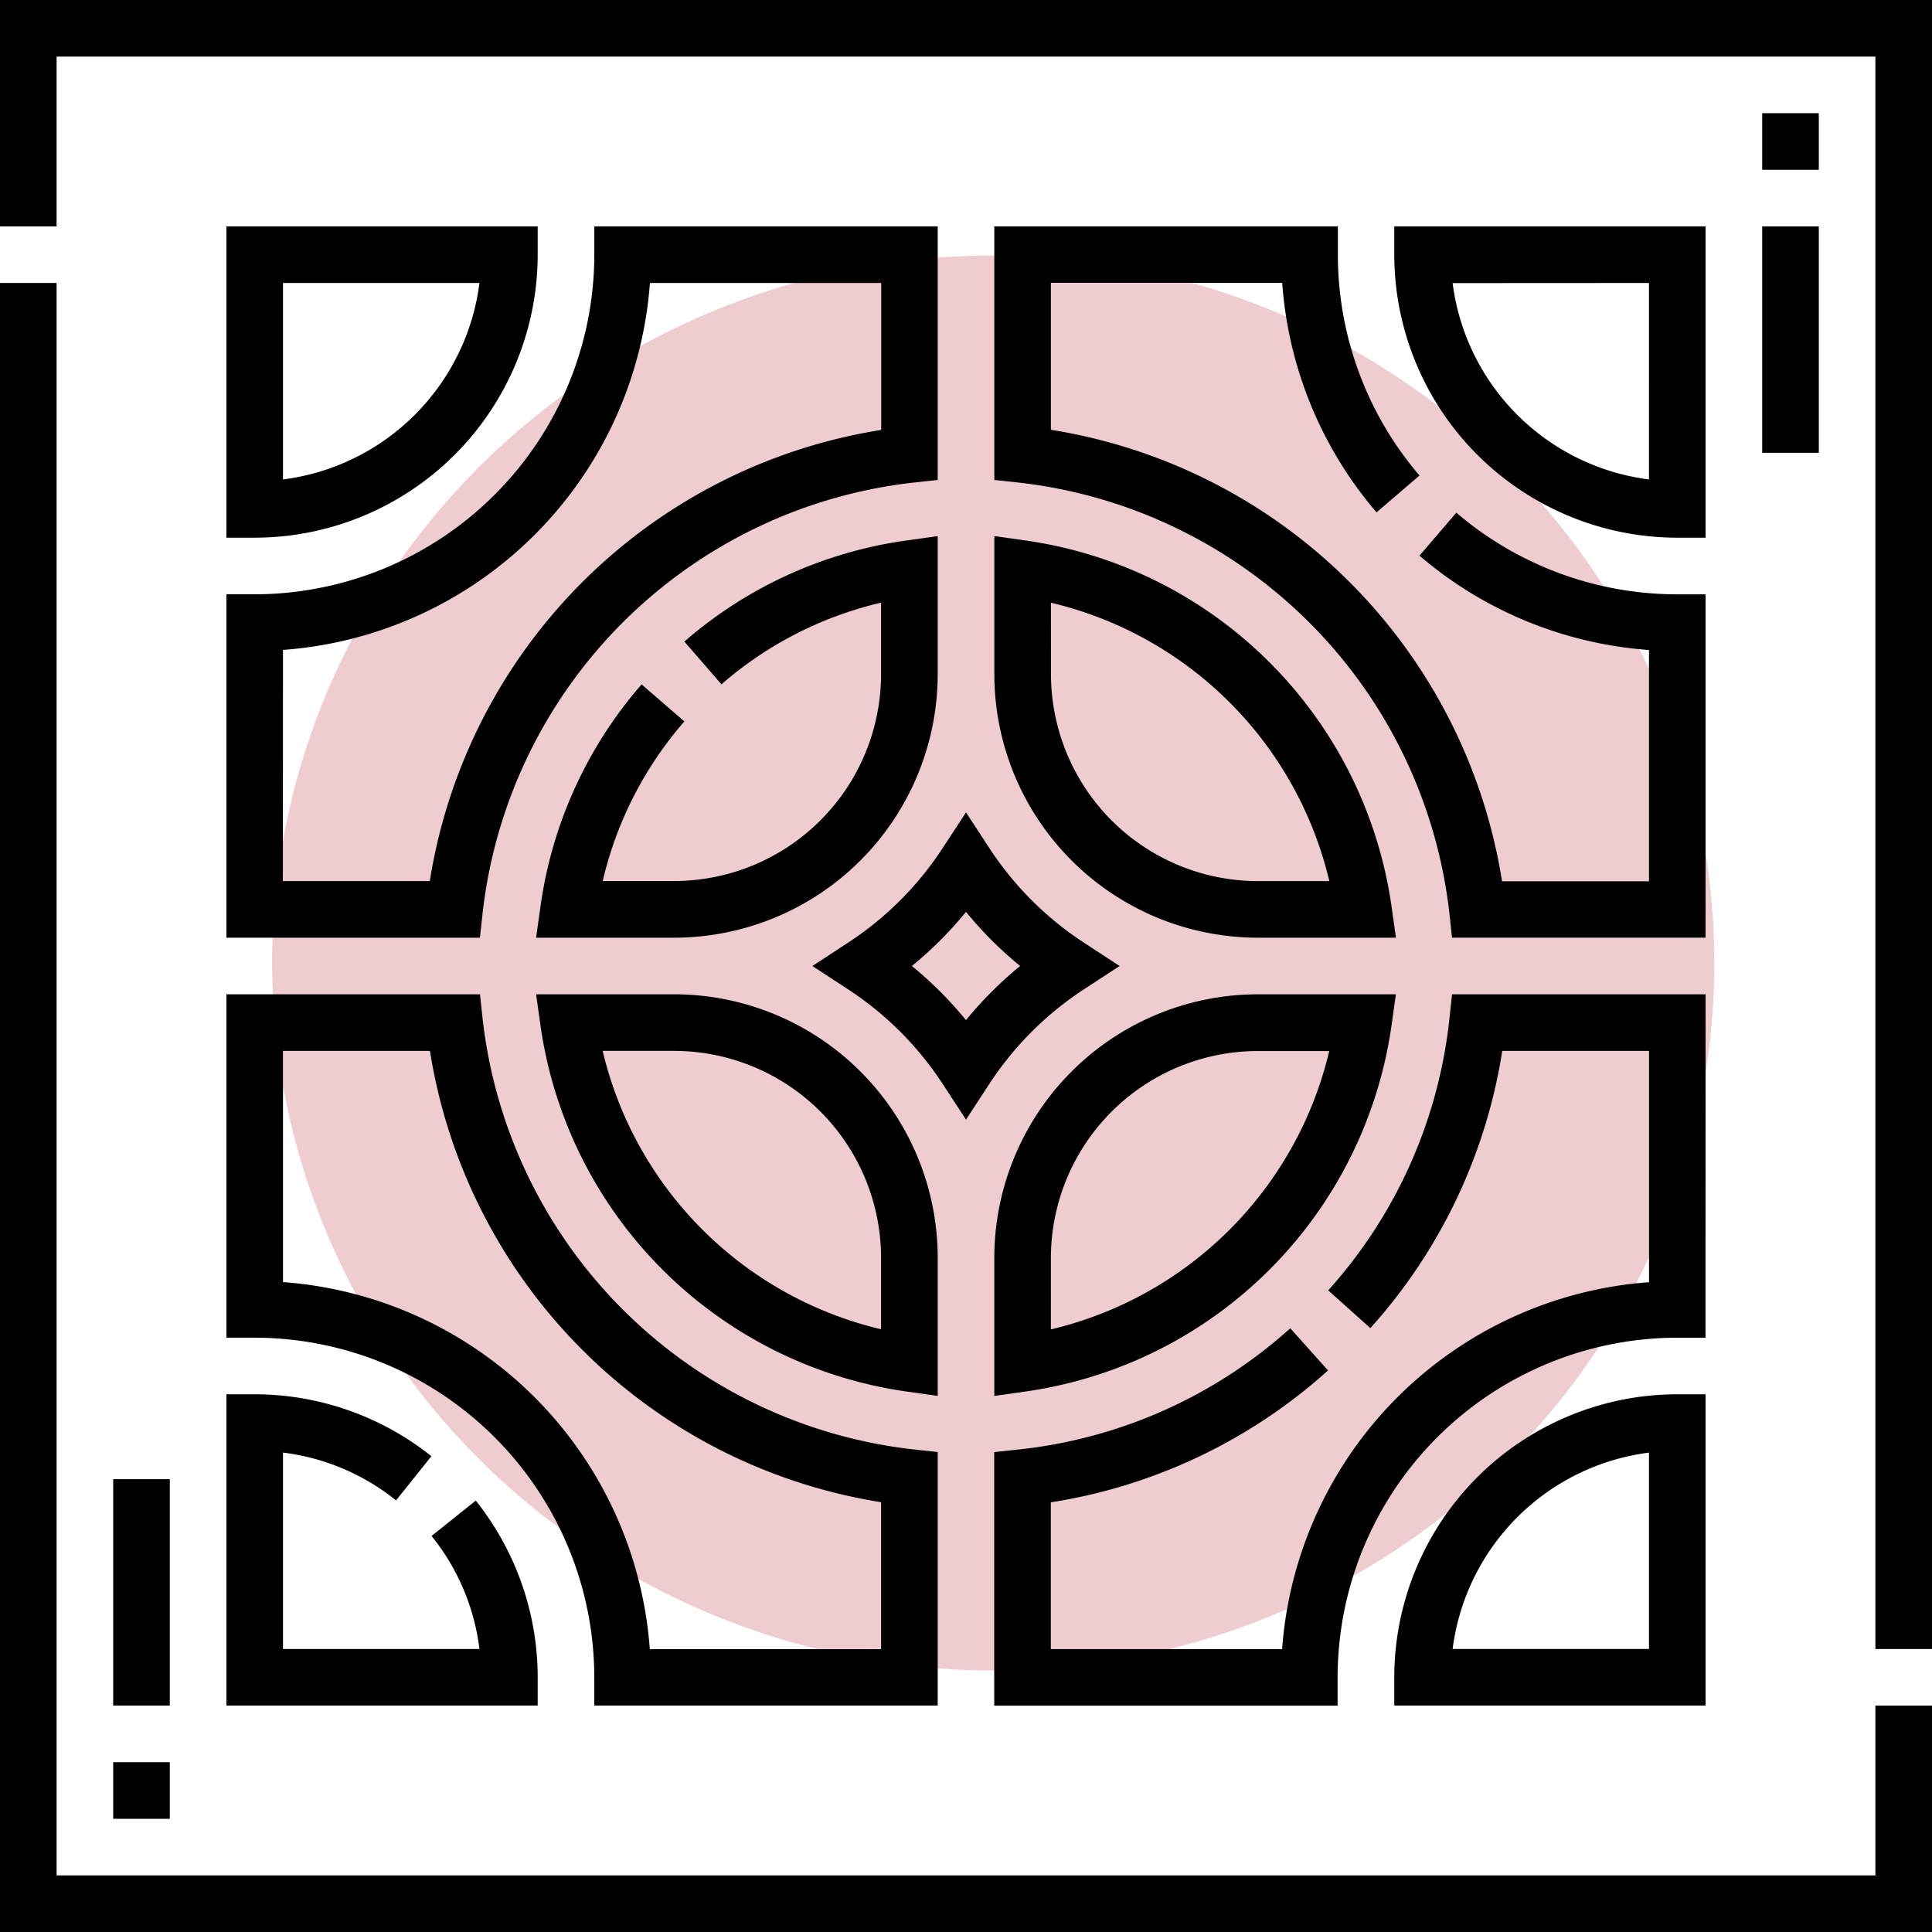<svg xmlns="http://www.w3.org/2000/svg" width="71" height="71" viewBox="0 0 71 71"><g transform="translate(-684 -1071.61)"><ellipse cx="26.5" cy="26" rx="26.5" ry="26" transform="translate(694 1081)" fill="#b20011" opacity="0.2"/><g transform="translate(684 1071.61)"><path d="M289.64,263.5h-9.318l-.1.927a17.721,17.721,0,0,1-4.451,9.953l1.549,1.388a19.785,19.785,0,0,0,4.847-10.188h5.394v8.5a14.585,14.585,0,0,0-13.484,13.484h-8.5v-5.394a19.786,19.786,0,0,0,10.188-4.847l-1.388-1.549a17.72,17.72,0,0,1-9.953,4.451l-.927.1v9.318h12.619V288.6a12.5,12.5,0,0,1,12.48-12.48h1.04Z" transform="translate(-226.96 -226.96)"/><path d="M379.9,71.44h1.04V60H369.5v1.04A10.412,10.412,0,0,0,379.9,71.44Zm-1.04-9.36V69.3a8.339,8.339,0,0,1-7.216-7.216Z" transform="translate(-318.261 -51.68)"/><path d="M263.5,60v9.318l.927.1a17.955,17.955,0,0,1,15.794,15.794l.1.927h9.318V73.521H288.6a12.48,12.48,0,0,1-8.12-3L279.125,72.1a14.56,14.56,0,0,0,8.434,3.467v8.5h-5.4A19.959,19.959,0,0,0,265.58,67.475v-5.4h8.5a14.56,14.56,0,0,0,3.467,8.434l1.579-1.354a12.479,12.479,0,0,1-3-8.12V60Z" transform="translate(-226.96 -51.68)"/><path d="M68.92,133.52H2.08V75H0v60.6H71v-8.32H68.92Z" transform="translate(0 -64.6)"/><path d="M71.44,61.04V60H60V71.44h1.04A10.412,10.412,0,0,0,71.44,61.04Zm-9.36,1.04H69.3A8.339,8.339,0,0,1,62.08,69.3Z" transform="translate(-51.68 -51.68)"/><path d="M60,86.14h9.318l.1-.927A17.955,17.955,0,0,1,85.213,69.419l.927-.1V60H73.521v1.04a12.5,12.5,0,0,1-12.48,12.48H60Zm2.08-10.576A14.585,14.585,0,0,0,75.564,62.08h8.5v5.4A19.959,19.959,0,0,0,67.475,84.06h-5.4Z" transform="translate(-51.68 -51.68)"/><path d="M142.235,264.685a15.838,15.838,0,0,0,13.407,13.407l1.186.167v-5.077a9.693,9.693,0,0,0-9.682-9.682h-5.077Zm4.91.895a7.61,7.61,0,0,1,7.6,7.6v2.629a13.771,13.771,0,0,1-10.231-10.23h2.629Z" transform="translate(-122.367 -226.96)"/><path d="M145.944,147.517a15.711,15.711,0,0,0-3.71,8.124l-.167,1.185h5.077a9.693,9.693,0,0,0,9.682-9.682v-5.077l-1.186.167a15.714,15.714,0,0,0-8.124,3.71l1.364,1.57a13.648,13.648,0,0,1,5.865-3v2.629a7.61,7.61,0,0,1-7.6,7.6h-2.629a13.646,13.646,0,0,1,3-5.865Z" transform="translate(-122.366 -122.366)"/><path d="M60,380.94H71.44V379.9a10.429,10.429,0,0,0-2.276-6.493l-1.624,1.3A8.212,8.212,0,0,1,69.3,378.86H62.08v-7.217a8.212,8.212,0,0,1,4.154,1.757l1.3-1.624A10.427,10.427,0,0,0,61.04,369.5H60Z" transform="translate(-51.68 -318.261)"/><path d="M60,276.119h1.04a12.5,12.5,0,0,1,12.48,12.48v1.04H86.14v-9.318l-.927-.1a17.955,17.955,0,0,1-15.794-15.794l-.1-.927H60Zm2.08-10.539h5.4A19.959,19.959,0,0,0,84.06,282.165v5.4h-8.5A14.585,14.585,0,0,0,62.08,274.076Z" transform="translate(-51.68 -226.96)"/><path d="M0,0V8.32H2.08V2.08H68.92V60.6H71V0Z"/><path d="M263.5,147.144a9.693,9.693,0,0,0,9.682,9.682h5.077l-.167-1.185a15.838,15.838,0,0,0-13.407-13.407l-1.185-.167v5.077Zm2.08-2.629a13.771,13.771,0,0,1,10.231,10.231h-2.629a7.61,7.61,0,0,1-7.6-7.6Z" transform="translate(-226.959 -122.366)"/><path d="M278.093,264.685l.167-1.185h-5.077a9.693,9.693,0,0,0-9.682,9.682v5.077l1.186-.167A15.838,15.838,0,0,0,278.093,264.685Zm-12.512,8.5a7.611,7.611,0,0,1,7.6-7.6h2.629a13.771,13.771,0,0,1-10.23,10.23Z" transform="translate(-226.961 -226.96)"/><path d="M220.935,215.291l-.87,1.331a11.99,11.99,0,0,1-3.444,3.444l-1.331.87,1.331.87a11.991,11.991,0,0,1,3.444,3.444l.87,1.331.87-1.331a11.989,11.989,0,0,1,3.444-3.444l1.331-.87-1.331-.87a11.994,11.994,0,0,1-3.444-3.444Zm1.989,5.645a14.173,14.173,0,0,0-1.989,1.989,14.164,14.164,0,0,0-1.989-1.989,14.18,14.18,0,0,0,1.989-1.989A14.171,14.171,0,0,0,222.925,220.936Z" transform="translate(-185.435 -185.436)"/><path d="M369.5,379.9v1.04h11.44V369.5H379.9A10.412,10.412,0,0,0,369.5,379.9Zm9.36-1.04h-7.216a8.339,8.339,0,0,1,7.216-7.216Z" transform="translate(-318.261 -318.261)"/><path d="M30,467h2.08v2.08H30Z" transform="translate(-25.84 -402.24)"/><path d="M30,392h2.08v8.32H30Z" transform="translate(-25.84 -337.641)"/><path d="M467,60h2.08v8.32H467Z" transform="translate(-402.24 -51.68)"/><path d="M467,30h2.08v2.08H467Z" transform="translate(-402.24 -25.84)"/></g></g></svg>